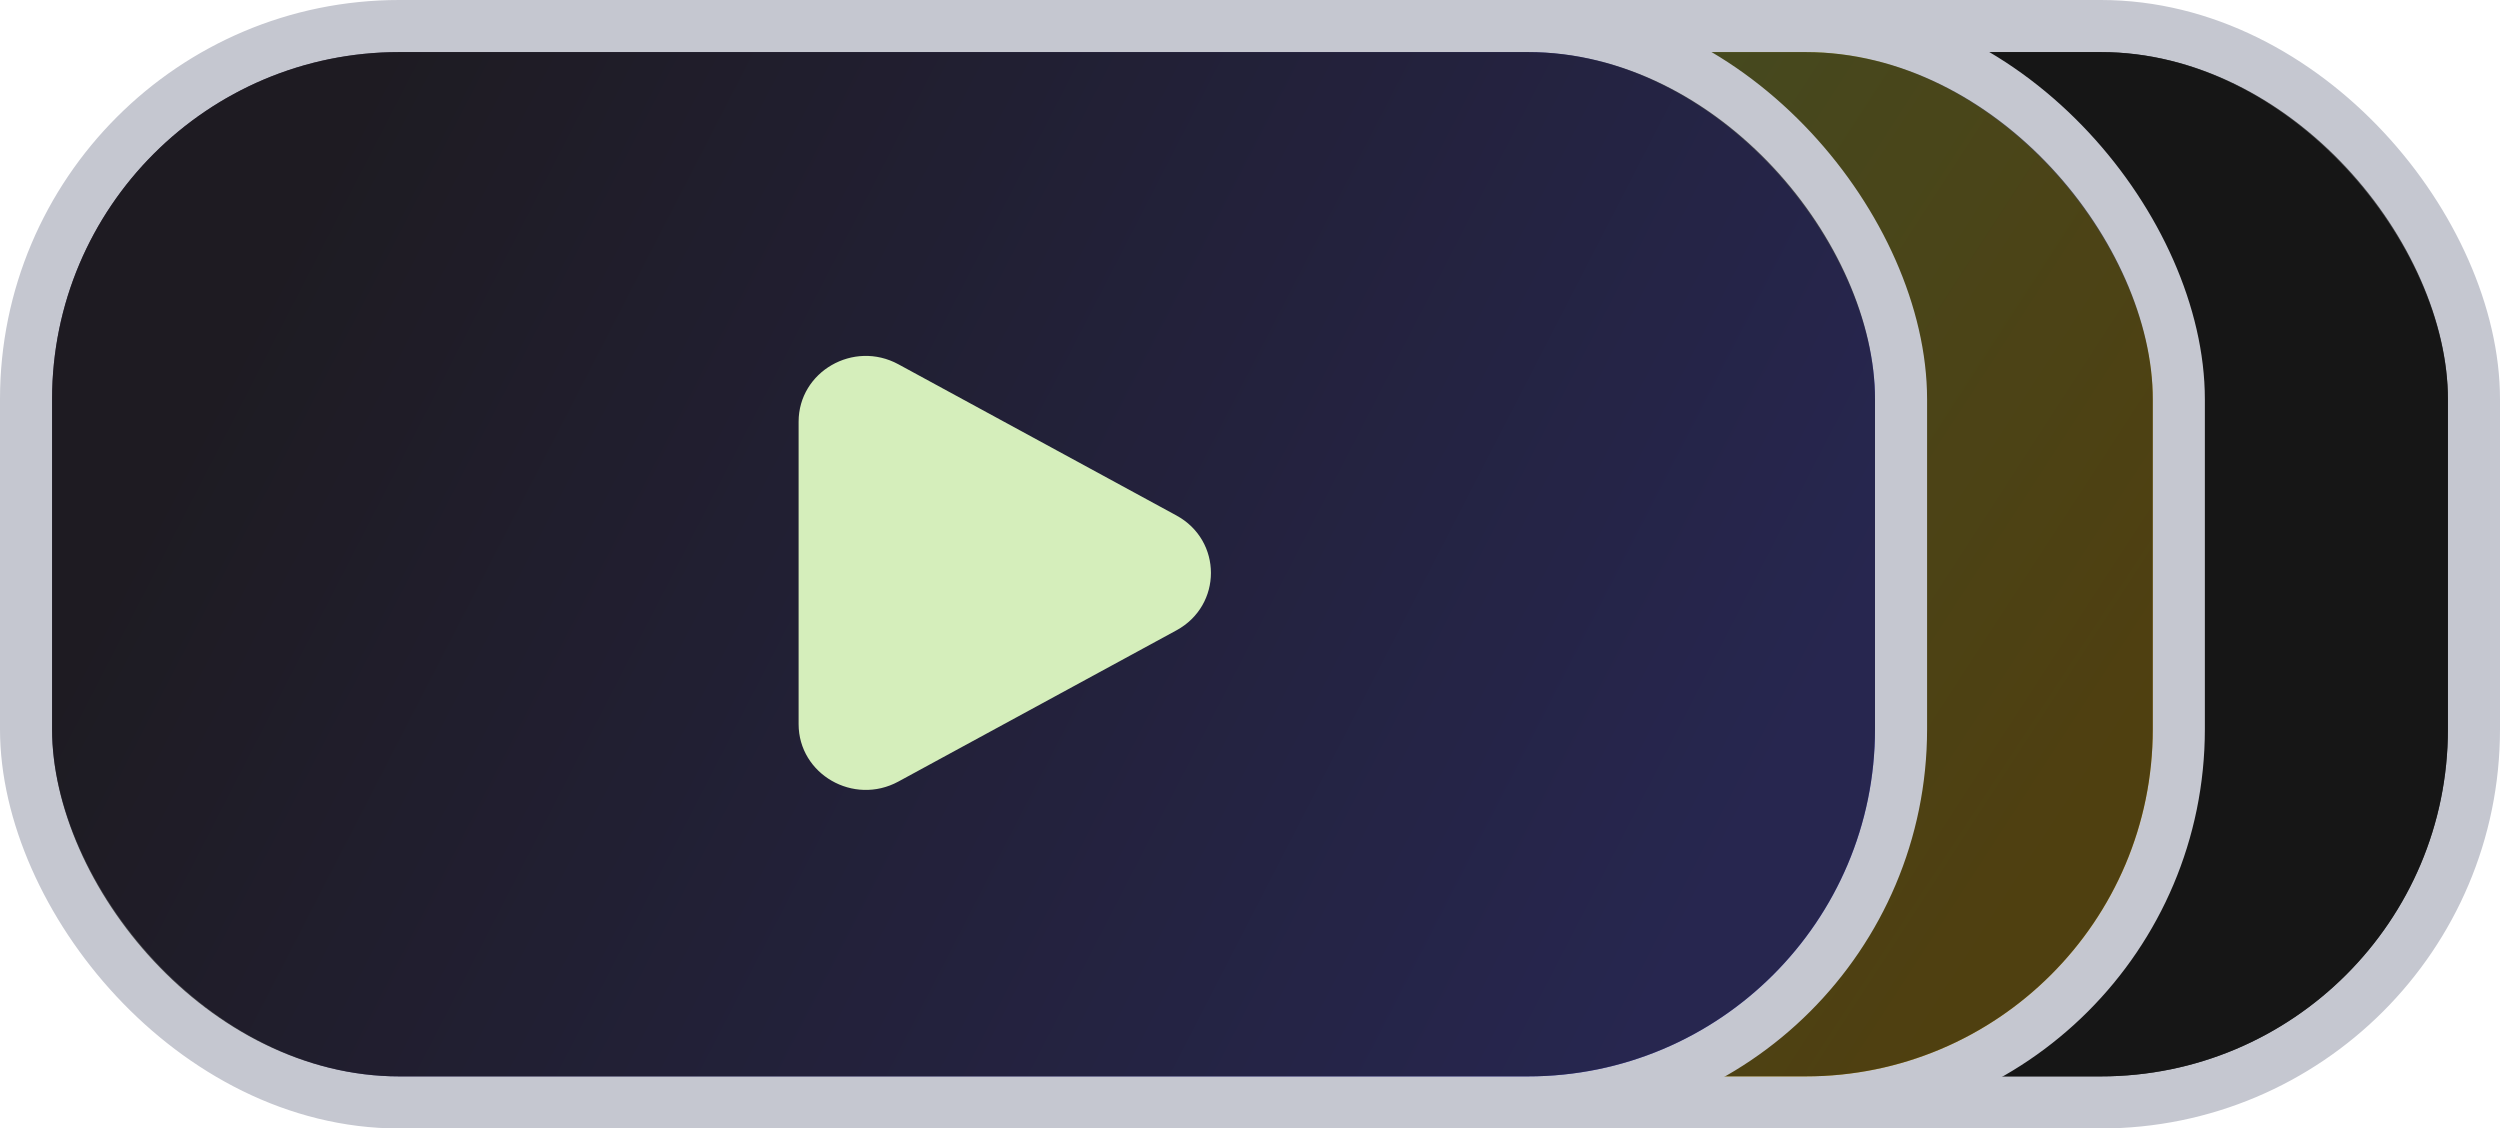 <svg width="144" height="65" viewBox="0 0 144 65" fill="none" xmlns="http://www.w3.org/2000/svg">
<rect x="33.5" y="1.5" width="109" height="62" rx="21.5" fill="#161616" stroke="#C5C7D0" stroke-width="3"/>
<rect x="35" y="3" width="106" height="59" rx="20" fill="#161616" fill-opacity="0.7"/>
<path d="M100.653 29.691C103.394 31.133 103.394 34.867 100.653 36.309L84.104 45.018C81.44 46.42 78.167 44.595 78.167 41.709L78.167 24.291C78.167 21.405 81.44 19.58 84.104 20.982L100.653 29.691Z" fill="#D5EEBB"/>
<rect x="17.5" y="1.5" width="108" height="62" rx="21.5" fill="url(#paint0_linear_5_2849)" stroke="#C5C7D0" stroke-width="3"/>
<rect x="19" y="3" width="105" height="59" rx="20" fill="#161616" fill-opacity="0.7"/>
<path d="M83.653 29.691C86.394 31.133 86.394 34.867 83.653 36.309L67.104 45.018C64.44 46.42 61.167 44.595 61.167 41.709L61.167 24.291C61.167 21.405 64.44 19.58 67.104 20.982L83.653 29.691Z" fill="#D5EEBB"/>
<rect x="1.5" y="1.5" width="108" height="62" rx="21.5" fill="url(#paint1_linear_5_2849)" stroke="#C5C7D0" stroke-width="3"/>
<rect x="3" y="3" width="105" height="59" rx="20" fill="#161616" fill-opacity="0.7"/>
<path d="M67.761 29.691C70.413 31.133 70.413 34.867 67.761 36.309L51.746 45.018C49.168 46.42 46 44.595 46 41.709L46 24.291C46 21.405 49.168 19.58 51.746 20.982L67.761 29.691Z" fill="#D5EEBB"/>
<defs>
<linearGradient id="paint0_linear_5_2849" x1="40.768" y1="16.681" x2="110.41" y2="61.895" gradientUnits="userSpaceOnUse">
<stop stop-color="#8FE46F"/>
<stop offset="1" stop-color="#FFBF00" stop-opacity="0.83"/>
</linearGradient>
<linearGradient id="paint1_linear_5_2849" x1="17.939" y1="12.833" x2="97.385" y2="53.77" gradientUnits="userSpaceOnUse">
<stop stop-color="#332941"/>
<stop offset="1" stop-color="#4F4ED7"/>
</linearGradient>
</defs>
</svg>
